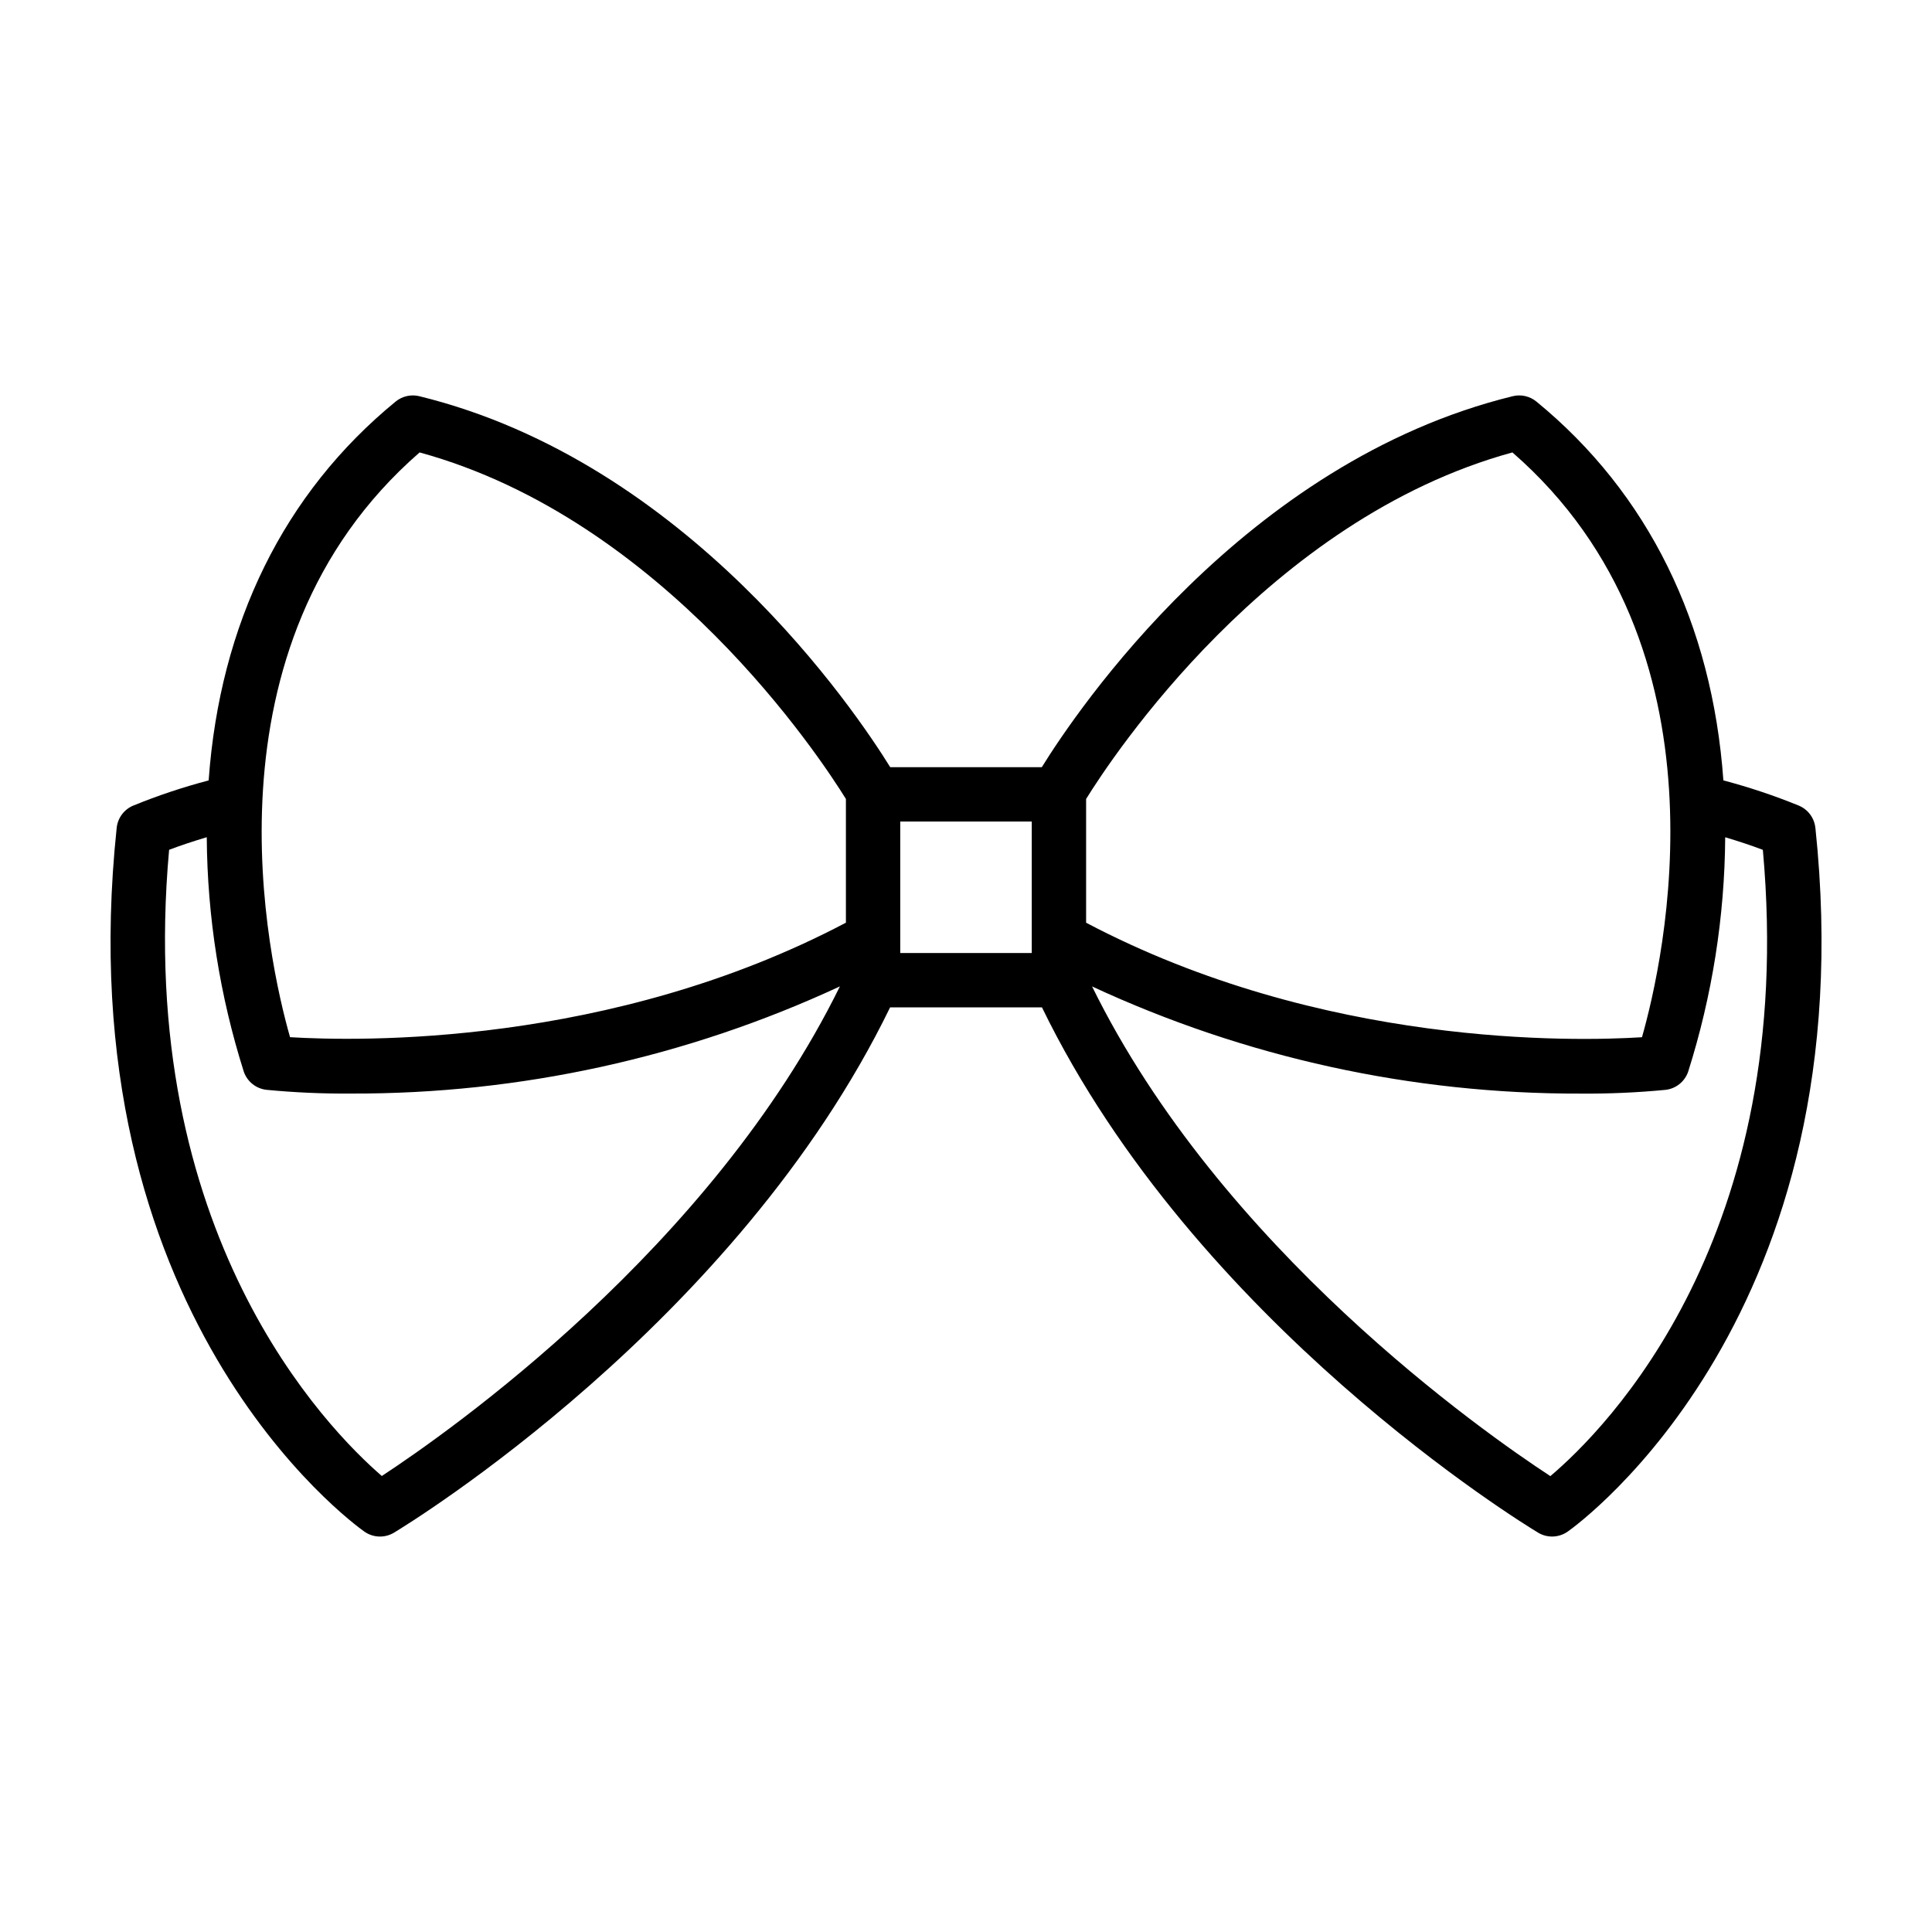<?xml version="1.0" encoding="UTF-8"?>
<!-- Uploaded to: ICON Repo, www.svgrepo.com, Generator: ICON Repo Mixer Tools -->
<svg fill="#000000" width="800px" height="800px" version="1.1" viewBox="144 144 512 512" xmlns="http://www.w3.org/2000/svg">
 <path d="m625.09 363.38c-0.277-2.621-1.965-4.879-4.398-5.891-6.508-2.652-13.18-4.883-19.977-6.676-2.981-41.586-19.926-76.117-49.547-100.39-1.75-1.438-4.078-1.965-6.277-1.426-71.305 17.465-115.66 83.547-124.8 98.312h-40.172c-9.145-14.766-53.5-80.848-124.8-98.312-2.199-0.539-4.527-0.008-6.277 1.426-29.621 24.277-46.566 58.812-49.547 100.39v0.004c-6.797 1.789-13.473 4.016-19.98 6.672-2.43 1.012-4.113 3.273-4.391 5.891-13.602 128.84 62.383 184.21 65.621 186.5 2.336 1.652 5.426 1.766 7.875 0.289 3.746-2.258 90.73-55.426 131.47-139.21h40.238c40.738 83.777 127.72 136.95 131.47 139.2v0.004c2.449 1.477 5.543 1.363 7.879-0.289 3.238-2.297 79.219-57.664 65.621-186.5zm-80.285-99.484c59.199 51.496 40.035 134.97 34.336 154.98-17.934 1.133-84.719 2.652-147.31-30.348v-32.793c6.715-10.855 48.219-74.105 112.97-91.836zm-289.61 0c64.754 17.734 106.26 80.984 112.98 91.836v32.789c-62.477 32.934-129.36 31.438-147.31 30.344-5.703-20.02-24.852-103.48 34.34-154.97zm-10.008 271.26c-14.375-12.418-65.539-64.258-56.371-165.95 3.199-1.215 6.551-2.309 9.977-3.336 0.141 21.102 3.457 42.062 9.828 62.176 0.918 2.606 3.246 4.457 5.988 4.766 7.453 0.719 14.934 1.051 22.422 0.992 44.742 0.137 88.973-9.559 129.55-28.398-34.082 69.355-103.62 118.09-121.4 129.75zm172.24-138.59h-34.855v-34.855h34.855zm137.43 138.62c-17.707-11.586-87.297-60.273-121.45-129.77 40.586 18.84 84.812 28.535 129.55 28.398 7.484 0.059 14.969-0.273 22.422-0.992 2.742-0.309 5.066-2.16 5.984-4.766 6.375-20.113 9.688-41.074 9.832-62.176 3.426 1.027 6.777 2.121 9.977 3.336 9.293 102.67-41.734 153.64-56.324 165.98z"/>
</svg>